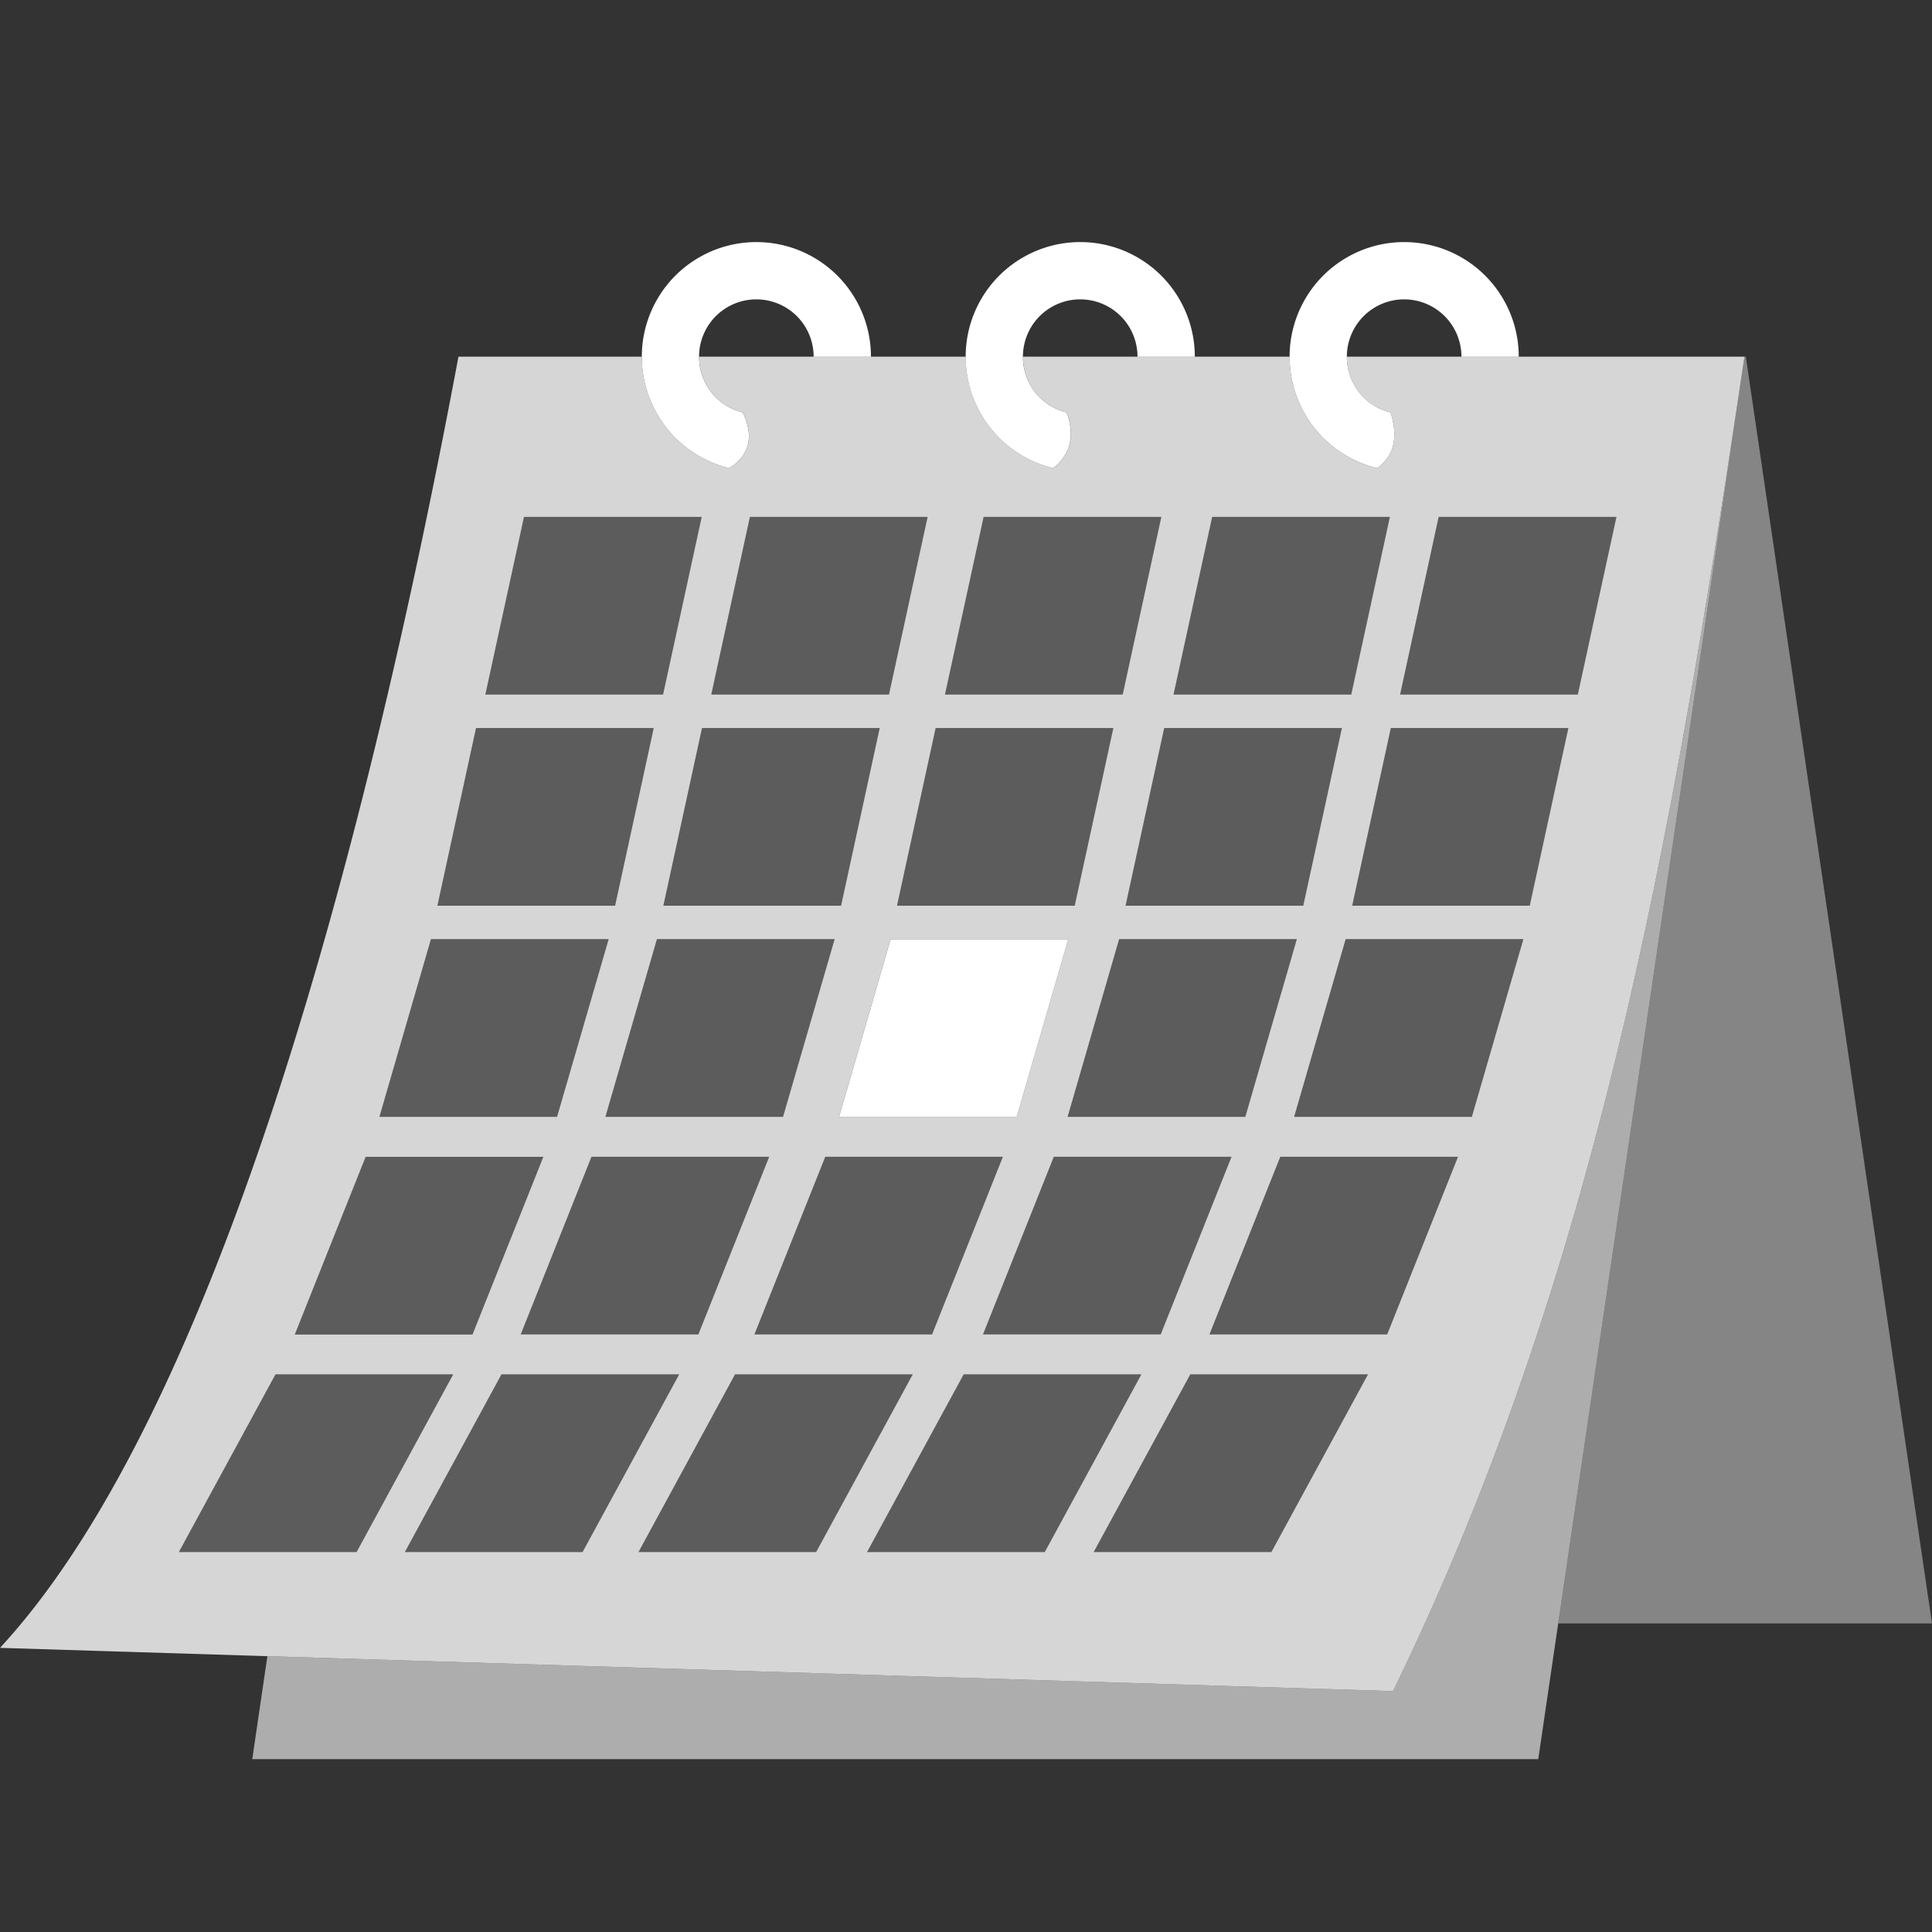 <svg viewBox="0 0 300 300" xmlns="http://www.w3.org/2000/svg"><rect x="0" y="0" width="300" height="300" fill="#333333" stroke="none"/><g fill="#fff"><path d="m 300 252.09 l -28.91 -196.71 h -.21 l -28.92 196.71 z" opacity=".4"/><path d="m 270.88 55.38 c -10.53 70.33 -22 140.5 -54.58 207.22 l -174.78 -5.43 -2.35 15.99 h 199.69 l 3.1 -21.08 z" opacity=".6"/><path d="m 270.88 55.38 h -35.06 v .03 h -8.89 v -.03 h -17.79 v .03 a 8.89 8.89 0 0 0 6.8 8.64 c 1.27 4.13 .36 6.88 -2.1 8.65 a 17.79 17.79 0 0 1 -13.59 -17.29 v -.03 h -14.72 v .03 h -8.9 v -.03 h -17.78 v .03 a 8.89 8.89 0 0 0 6.8 8.64 q 1.95 5.44 -2.1 8.65 a 17.79 17.79 0 0 1 -13.59 -17.29 v -.03 h -14.72 v .03 h -8.9 v -.03 h -17.78 v .03 a 8.89 8.89 0 0 0 6.8 8.64 c 1.7 3.63 1.15 6.56 -2.1 8.65 a 17.79 17.79 0 0 1 -13.6 -17.29 v -.03 h -28.47 c -13.85 73.91 -36.9 163.4 -71.19 200.5 l 41.52 1.29 174.78 5.43 c 32.57 -66.72 44.05 -136.89 54.58 -207.22 z m -86.05 158.03 h 27.59 l -15 27.59 h -27.59 z m -22.6 27.59 h -27.59 l 15 -27.59 h 27.59 z m 18 -33.79 h -27.59 l 11 -27.59 h 27.59 z m -14.45 -33.79 l 8 -27.59 h 27.59 l -8 27.59 z m -7.9 0 h -27.59 l 8 -27.59 h 27.59 z m -2.15 6.2 l -11 27.59 h -27.58 l 11 -27.59 z m -34.14 -6.2 h -27.58 l 8 -27.59 h 27.59 z m -35.09 0 h -27.58 l 8 -27.59 h 27.59 z m 5.35 6.2 h 27.59 l -11 27.59 h -27.58 z m 22.29 33.79 h 27.59 l -15 27.59 h -27.58 z m 101.26 -6.2 h -27.59 l 11 -27.59 h 27.59 z m 13.15 -33.79 h -27.59 l 8 -27.59 h 27.59 z m -5.15 -93.16 h 27.6 l -6 27.59 h -27.59 z m 20.14 32.79 l -6 27.59 h -27.57 l 6 -27.59 z m -55.31 -32.79 h 27.59 l -6 27.59 h -27.59 z m 20.14 32.79 l -6 27.59 h -27.59 l 6 -27.59 z m -55.63 -32.79 h 27.59 l -6 27.59 h -27.59 z m 20.14 32.79 l -6 27.59 h -27.59 l 6 -27.59 z m -56.43 -32.79 h 27.59 l -6 27.59 h -27.59 z m 20.15 32.79 l -6 27.59 h -27.59 l 6 -27.59 z m -55.23 -32.79 h 27.59 l -6 27.59 h -27.59 z m -7.45 32.79 h 27.59 l -6 27.59 h -27.59 z m -17.14 66.58 h 27.59 l -11 27.59 h -27.59 z m -29 61.37 l 15 -27.59 h 27.59 l -15 27.59 z m 35.09 0 l 15 -27.59 h 27.59 l -15 27.59 z" opacity=".8"/><path d="m 113.25 72.7 c 3.25 -2.08 3.8 -5.01 2.1 -8.65 a 8.89 8.89 0 0 1 -6.8 -8.64 v -.03 a 8.89 8.89 0 0 1 17.79 0 v .03 h 8.9 v -.03 a 17.79 17.79 0 0 0 -35.58 0 v .03 a 17.79 17.79 0 0 0 13.59 17.29 z"/><path d="m 163.54 72.7 q 4.05 -3.21 2.1 -8.65 a 8.89 8.89 0 0 1 -6.8 -8.64 v -.03 a 8.89 8.89 0 0 1 17.79 0 v .03 h 8.9 v -.03 a 17.79 17.79 0 0 0 -35.58 0 v .03 a 17.79 17.79 0 0 0 13.59 17.29 z"/><path d="m 213.84 72.7 c 2.46 -1.77 3.37 -4.52 2.1 -8.65 a 8.89 8.89 0 0 1 -6.8 -8.64 v -.03 a 8.89 8.89 0 0 1 17.79 0 v .03 h 8.9 v -.03 a 17.79 17.79 0 0 0 -35.58 0 v .03 a 17.79 17.79 0 0 0 13.59 17.29 z"/><path d="m 102.96 107.85 l 6 -27.59 h -27.59 l -6 27.59 z" opacity=".2"/><path d="m 144.04 80.26 h -27.59 l -6 27.59 h 27.59 z" opacity=".2"/><path d="m 180.33 80.26 h -27.59 l -6 27.59 h 27.59 z" opacity=".2"/><path d="m 215.82 80.26 h -27.59 l -6 27.59 h 27.59 z" opacity=".2"/><path d="m 251 80.26 h -27.59 l -6 27.59 h 27.59 z" opacity=".2"/><path d="m 95.51 140.64 l 6 -27.59 h -27.59 l -6 27.59 z" opacity=".2"/><path d="m 130.6 140.64 l 6 -27.59 h -27.59 l -6 27.59 z" opacity=".2"/><path d="m 166.88 140.64 l 6 -27.59 h -27.59 l -6 27.59 z" opacity=".2"/><path d="m 202.37 140.64 l 6 -27.59 h -27.59 l -6 27.59 z" opacity=".2"/><path d="m 237.56 140.64 l 6 -27.59 h -27.59 l -6 27.59 z" opacity=".2"/><path d="m 66.92 145.84 l -8 27.59 h 27.59 l 8 -27.59 z" opacity=".2"/><path d="m 94.01 173.43 h 27.59 l 8 -27.59 h -27.59 z" opacity=".2"/><path d="m 130.29 173.43 h 27.59 l 8 -27.59 h -27.59 z"/><path d="m 201.37 145.84 h -27.59 l -8 27.59 h 27.59 z" opacity=".2"/><path d="m 200.97 173.43 h 27.59 l 8 -27.59 h -27.59 z" opacity=".2"/><path d="m 73.37 207.22 l 11 -27.59 h -27.59 l -11 27.59 z" opacity=".2"/><path d="m 108.45 207.22 l 11 -27.59 h -27.59 l -11 27.59 z" opacity=".2"/><path d="m 117.15 207.22 h 27.59 l 11 -27.59 h -27.59 z" opacity=".2"/><path d="m 163.64 179.63 l -11 27.59 h 27.59 l 11 -27.59 z" opacity=".2"/><path d="m 187.82 207.22 h 27.59 l 11 -27.59 h -27.59 z" opacity=".2"/><path d="m 42.78 213.41 l -15 27.59 h 27.59 l 15 -27.59 z" opacity=".2"/><path d="m 105.46 213.41 h -27.6 l -14.99 27.59 h 27.59 z" opacity=".2"/><path d="m 126.74 241 l 15 -27.59 h -27.59 l -15 27.59 z" opacity=".2"/><path d="m 134.64 241 h 27.59 l 15 -27.59 h -27.59 z" opacity=".2"/><path d="m 212.42 213.41 h -27.59 l -15 27.59 h 27.59 z" opacity=".2"/></g></svg>